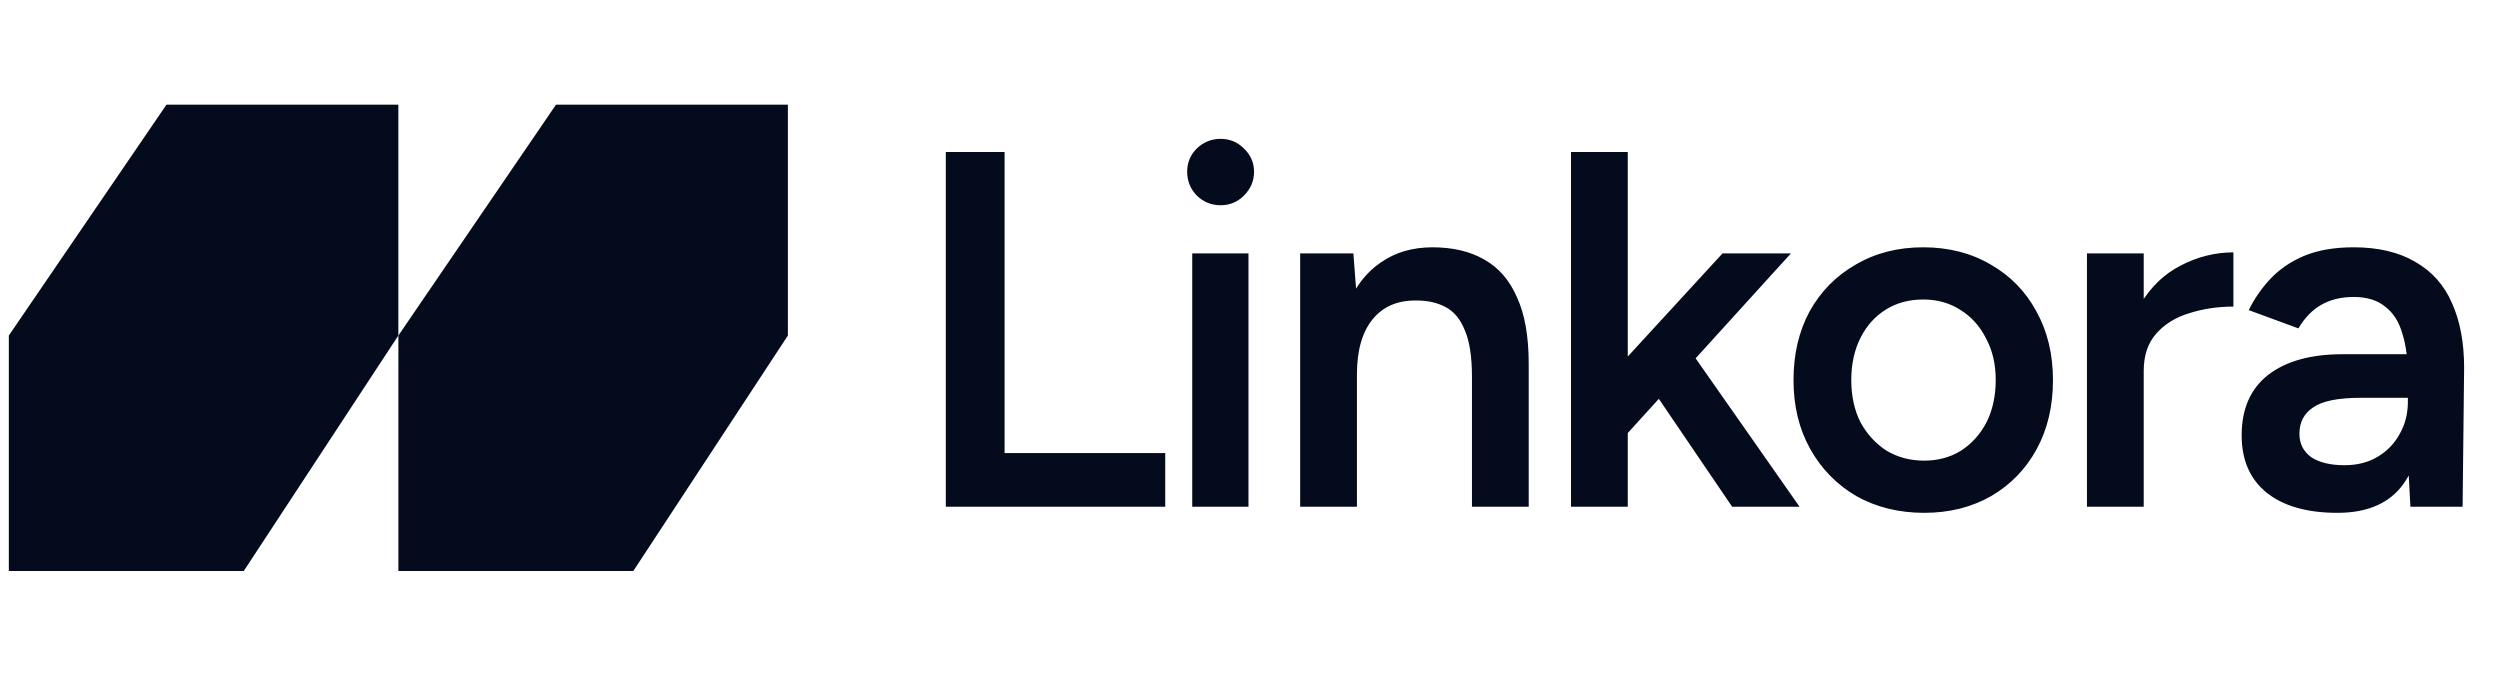 <svg width="148" height="40" viewBox="0 0 148 40" fill="none" xmlns="http://www.w3.org/2000/svg">
<path d="M9.855 6.196L0.523 19.863V33.803H14.431L23.582 19.863V6.196H9.855Z" fill="#030B1D"/>
<path d="M32.915 6.196L23.584 19.863V33.803H37.492L46.643 19.863V6.196H32.915Z" fill="#030B1D"/>
<path d="M55.992 30V9H59.472V26.82H68.982V30H55.992ZM70.58 30V15H73.91V30H70.58ZM72.26 12.15C71.72 12.15 71.25 11.96 70.85 11.58C70.47 11.18 70.28 10.71 70.28 10.17C70.28 9.63 70.47 9.17 70.85 8.79C71.25 8.41 71.72 8.22 72.26 8.22C72.8 8.22 73.26 8.41 73.64 8.79C74.04 9.17 74.24 9.63 74.24 10.17C74.24 10.71 74.04 11.18 73.64 11.58C73.26 11.96 72.8 12.15 72.26 12.15ZM76.97 30V15H80.12L80.33 17.76V30H76.97ZM87.14 30V22.32H90.5V30H87.14ZM87.14 22.32C87.14 21.12 87 20.2 86.72 19.56C86.46 18.9 86.08 18.44 85.58 18.18C85.1 17.92 84.53 17.79 83.87 17.79C82.75 17.77 81.88 18.14 81.26 18.9C80.64 19.66 80.33 20.75 80.33 22.17H79.07C79.07 20.59 79.3 19.24 79.76 18.12C80.22 16.98 80.88 16.12 81.74 15.54C82.6 14.94 83.62 14.64 84.8 14.64C86 14.64 87.02 14.88 87.86 15.36C88.72 15.84 89.37 16.59 89.81 17.61C90.27 18.61 90.5 19.92 90.5 21.54V22.32H87.14ZM96.214 25.8L94.174 23.49L101.974 15H106.024L96.214 25.8ZM93.004 30V9H96.364V30H93.004ZM102.544 30L97.264 22.23L99.454 19.89L106.534 30H102.544ZM113.916 30.36C112.416 30.36 111.076 30.03 109.896 29.37C108.736 28.69 107.826 27.76 107.166 26.58C106.506 25.4 106.176 24.04 106.176 22.5C106.176 20.96 106.496 19.6 107.136 18.42C107.796 17.24 108.706 16.32 109.866 15.66C111.026 14.98 112.356 14.64 113.856 14.64C115.356 14.64 116.686 14.98 117.846 15.66C119.006 16.32 119.906 17.24 120.546 18.42C121.206 19.6 121.536 20.96 121.536 22.5C121.536 24.04 121.216 25.4 120.576 26.58C119.936 27.76 119.036 28.69 117.876 29.37C116.716 30.03 115.396 30.36 113.916 30.36ZM113.916 27.27C114.736 27.27 115.466 27.07 116.106 26.67C116.746 26.25 117.246 25.69 117.606 24.99C117.966 24.27 118.146 23.44 118.146 22.5C118.146 21.56 117.956 20.74 117.576 20.04C117.216 19.32 116.716 18.76 116.076 18.36C115.436 17.94 114.696 17.73 113.856 17.73C113.016 17.73 112.276 17.93 111.636 18.33C110.996 18.73 110.496 19.29 110.136 20.01C109.776 20.73 109.596 21.56 109.596 22.5C109.596 23.44 109.776 24.27 110.136 24.99C110.516 25.69 111.026 26.25 111.666 26.67C112.326 27.07 113.076 27.27 113.916 27.27ZM125.768 22.02C125.768 20.4 126.078 19.07 126.698 18.03C127.318 16.99 128.118 16.22 129.098 15.72C130.098 15.2 131.138 14.94 132.218 14.94V18.15C131.298 18.15 130.428 18.28 129.607 18.54C128.808 18.78 128.158 19.18 127.658 19.74C127.158 20.3 126.908 21.04 126.908 21.96L125.768 22.02ZM123.548 30V15H126.908V30H123.548ZM142.696 30L142.546 27.18V22.29C142.546 21.27 142.436 20.42 142.216 19.74C142.016 19.04 141.676 18.51 141.196 18.15C140.736 17.77 140.116 17.58 139.336 17.58C138.616 17.58 137.986 17.73 137.446 18.03C136.906 18.33 136.446 18.8 136.066 19.44L133.126 18.36C133.446 17.7 133.866 17.09 134.386 16.53C134.926 15.95 135.596 15.49 136.396 15.15C137.216 14.81 138.196 14.64 139.336 14.64C140.796 14.64 142.016 14.93 142.996 15.51C143.976 16.07 144.696 16.88 145.156 17.94C145.636 19 145.876 20.28 145.876 21.78L145.786 30H142.696ZM138.376 30.36C136.576 30.36 135.176 29.96 134.176 29.16C133.196 28.36 132.706 27.23 132.706 25.77C132.706 24.21 133.226 23.02 134.266 22.2C135.326 21.38 136.796 20.97 138.676 20.97H142.696V23.55H139.756C138.416 23.55 137.476 23.74 136.936 24.12C136.396 24.48 136.126 25 136.126 25.68C136.126 26.26 136.356 26.72 136.816 27.06C137.296 27.38 137.956 27.54 138.796 27.54C139.556 27.54 140.216 27.37 140.776 27.03C141.336 26.69 141.766 26.24 142.066 25.68C142.386 25.12 142.546 24.49 142.546 23.79H143.536C143.536 25.83 143.126 27.44 142.306 28.62C141.486 29.78 140.176 30.36 138.376 30.36Z" fill="#030B1D"/>
</svg>

